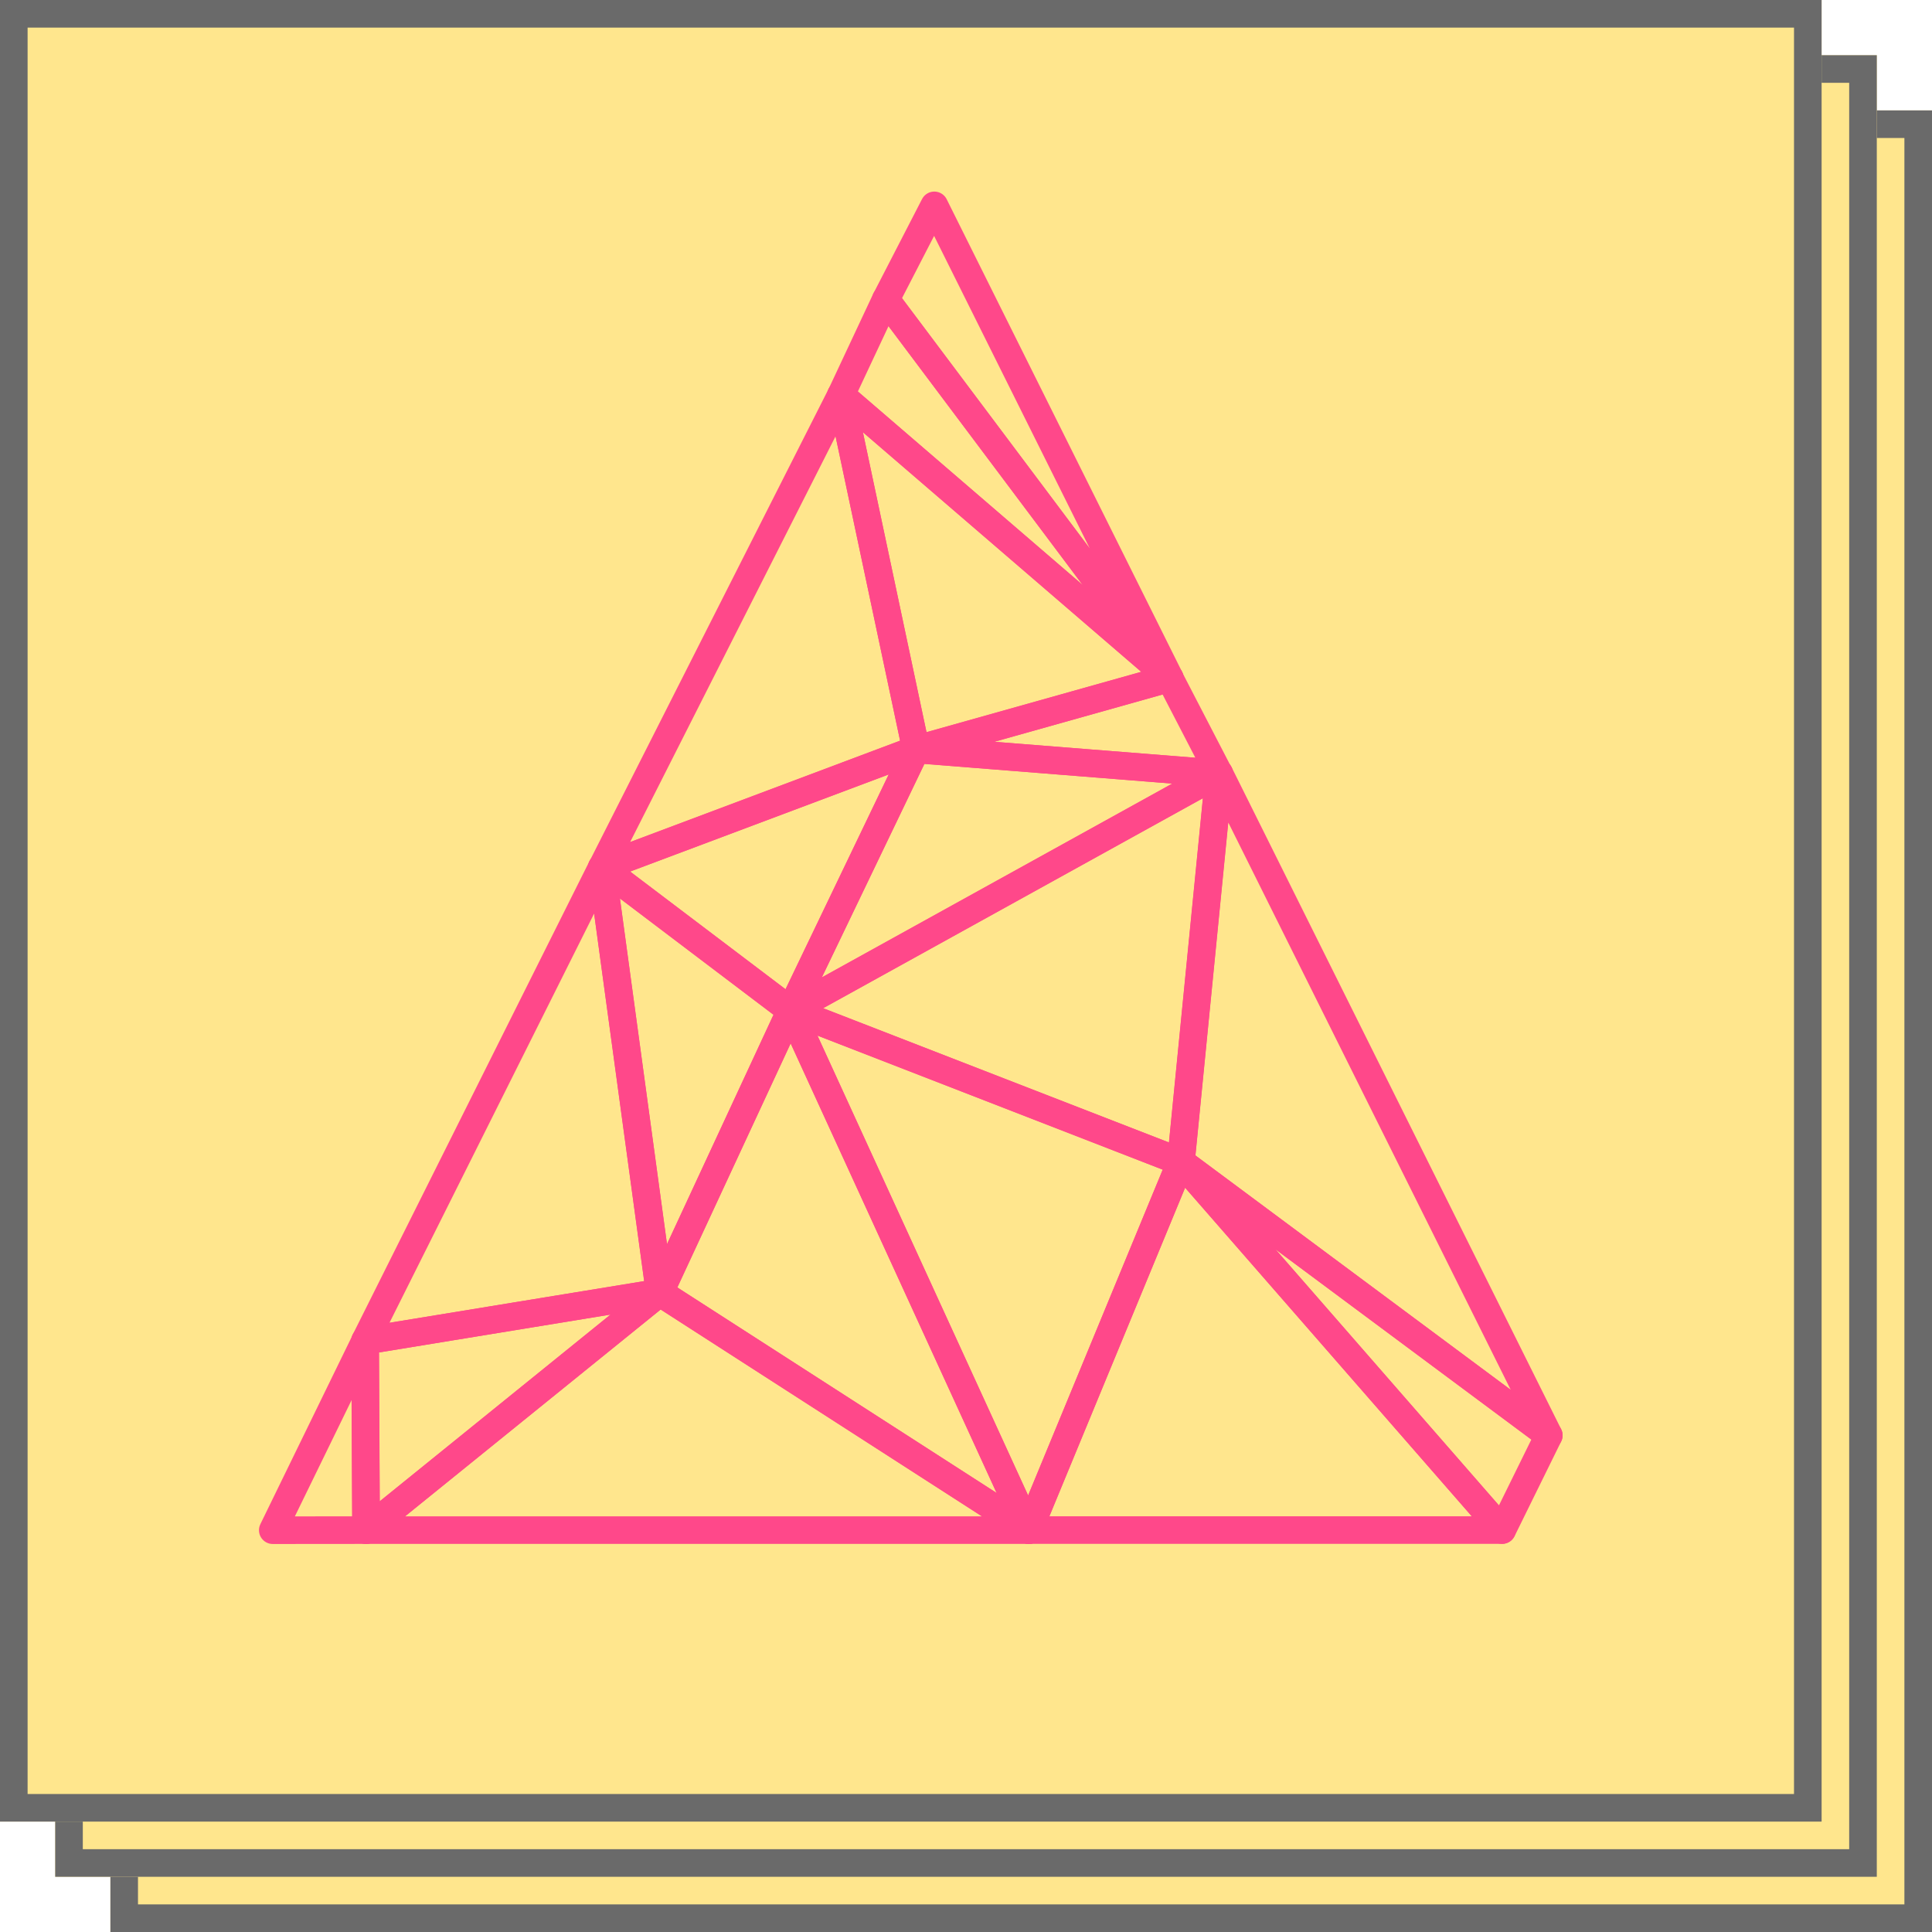 <svg width="70" height="70" viewBox="0 0 70 70" fill="none" xmlns="http://www.w3.org/2000/svg">
<g clip-path="url(#clip0_14101_14425)">
<g opacity="0.7">
<path d="M4 4H70V70H4V4Z" fill="#FFDB5C"/>
<path fill-rule="evenodd" clip-rule="evenodd" d="M69 5H5V69H69V5ZM4 4V70H70V4H4Z" fill="#2B2B2B"/>
<path d="M2 2H68V68H2V2Z" fill="#FFDB5C"/>
<path fill-rule="evenodd" clip-rule="evenodd" d="M67 3H3V67H67V3ZM2 2V68H68V2H2Z" fill="#2B2B2B"/>
<path d="M0 0H66V66H0V0Z" fill="#FFDB5C"/>
<path fill-rule="evenodd" clip-rule="evenodd" d="M65 1H1V65H65V1ZM0 0V66H66V0H0Z" fill="#2B2B2B"/>
</g>
<g clip-path="url(#clip1_14101_14425)">
<path d="M23.906 46.831L28.652 36.609L37.277 55.438L23.906 46.831Z" stroke="#FF488A" stroke-linejoin="round"/>
<path d="M13.266 55.439L23.904 46.832L37.275 55.439H13.266Z" stroke="#FF488A" stroke-linejoin="round"/>
<path d="M37.273 55.437L42.784 42.098L54.422 55.437H37.273Z" stroke="#FF488A" stroke-linejoin="round"/>
<path d="M42.785 42.098L37.274 55.438L28.648 36.609L42.785 42.098Z" stroke="#FF488A" stroke-linejoin="round"/>
<path d="M42.789 42.097L44.177 28.023L56.116 52.005L42.789 42.097Z" stroke="#FF488A" stroke-linejoin="round"/>
<path d="M56.116 52.005L54.427 55.437L42.789 42.098L56.116 52.005Z" stroke="#FF488A" stroke-linejoin="round"/>
<path d="M28.648 36.608L44.172 28.023L42.785 42.097L28.648 36.608Z" stroke="#FF488A" stroke-linejoin="round"/>
<path d="M28.647 36.611L23.902 46.832L21.805 31.43L28.647 36.611Z" stroke="#FF488A" stroke-linejoin="round"/>
<path d="M32.094 10.852L33.852 7.441L42.384 24.571L32.094 10.852Z" stroke="#FF488A" stroke-linejoin="round"/>
<path d="M30.469 14.315L32.093 10.852L42.383 24.571L30.469 14.315Z" stroke="#FF488A" stroke-linejoin="round"/>
<path d="M13.227 48.578L21.802 31.43L23.899 46.832L13.227 48.578Z" stroke="#FF488A" stroke-linejoin="round"/>
<path d="M23.899 46.832L13.261 55.439L13.227 48.578L23.899 46.832Z" stroke="#FF488A" stroke-linejoin="round"/>
<path d="M9.883 55.442L13.231 48.578L13.265 55.439L9.883 55.442Z" stroke="#FF488A" stroke-linejoin="round"/>
<path d="M42.379 24.57L44.168 28.024L33.188 27.153L42.379 24.57Z" stroke="#FF488A" stroke-linejoin="round"/>
<path d="M42.383 24.572L33.191 27.155L30.469 14.316L42.383 24.572Z" stroke="#FF488A" stroke-linejoin="round"/>
<path d="M21.805 31.43L30.468 14.316L33.19 27.155L21.805 31.43Z" stroke="#FF488A" stroke-linejoin="round"/>
<path d="M28.647 36.609L21.805 31.428L33.19 27.152L28.647 36.609Z" stroke="#FF488A" stroke-linejoin="round"/>
<path d="M28.648 36.609L33.191 27.152L44.172 28.024L28.648 36.609Z" stroke="#FF488A" stroke-linejoin="round"/>
</g>
</g>
<defs>
<clipPath id="clip0_14101_14425">
<rect width="70" height="70" fill="white"/>
</clipPath>
<clipPath id="clip1_14101_14425">
<rect width="48" height="50" fill="white" transform="translate(9 6)"/>
</clipPath>
</defs>
</svg>
